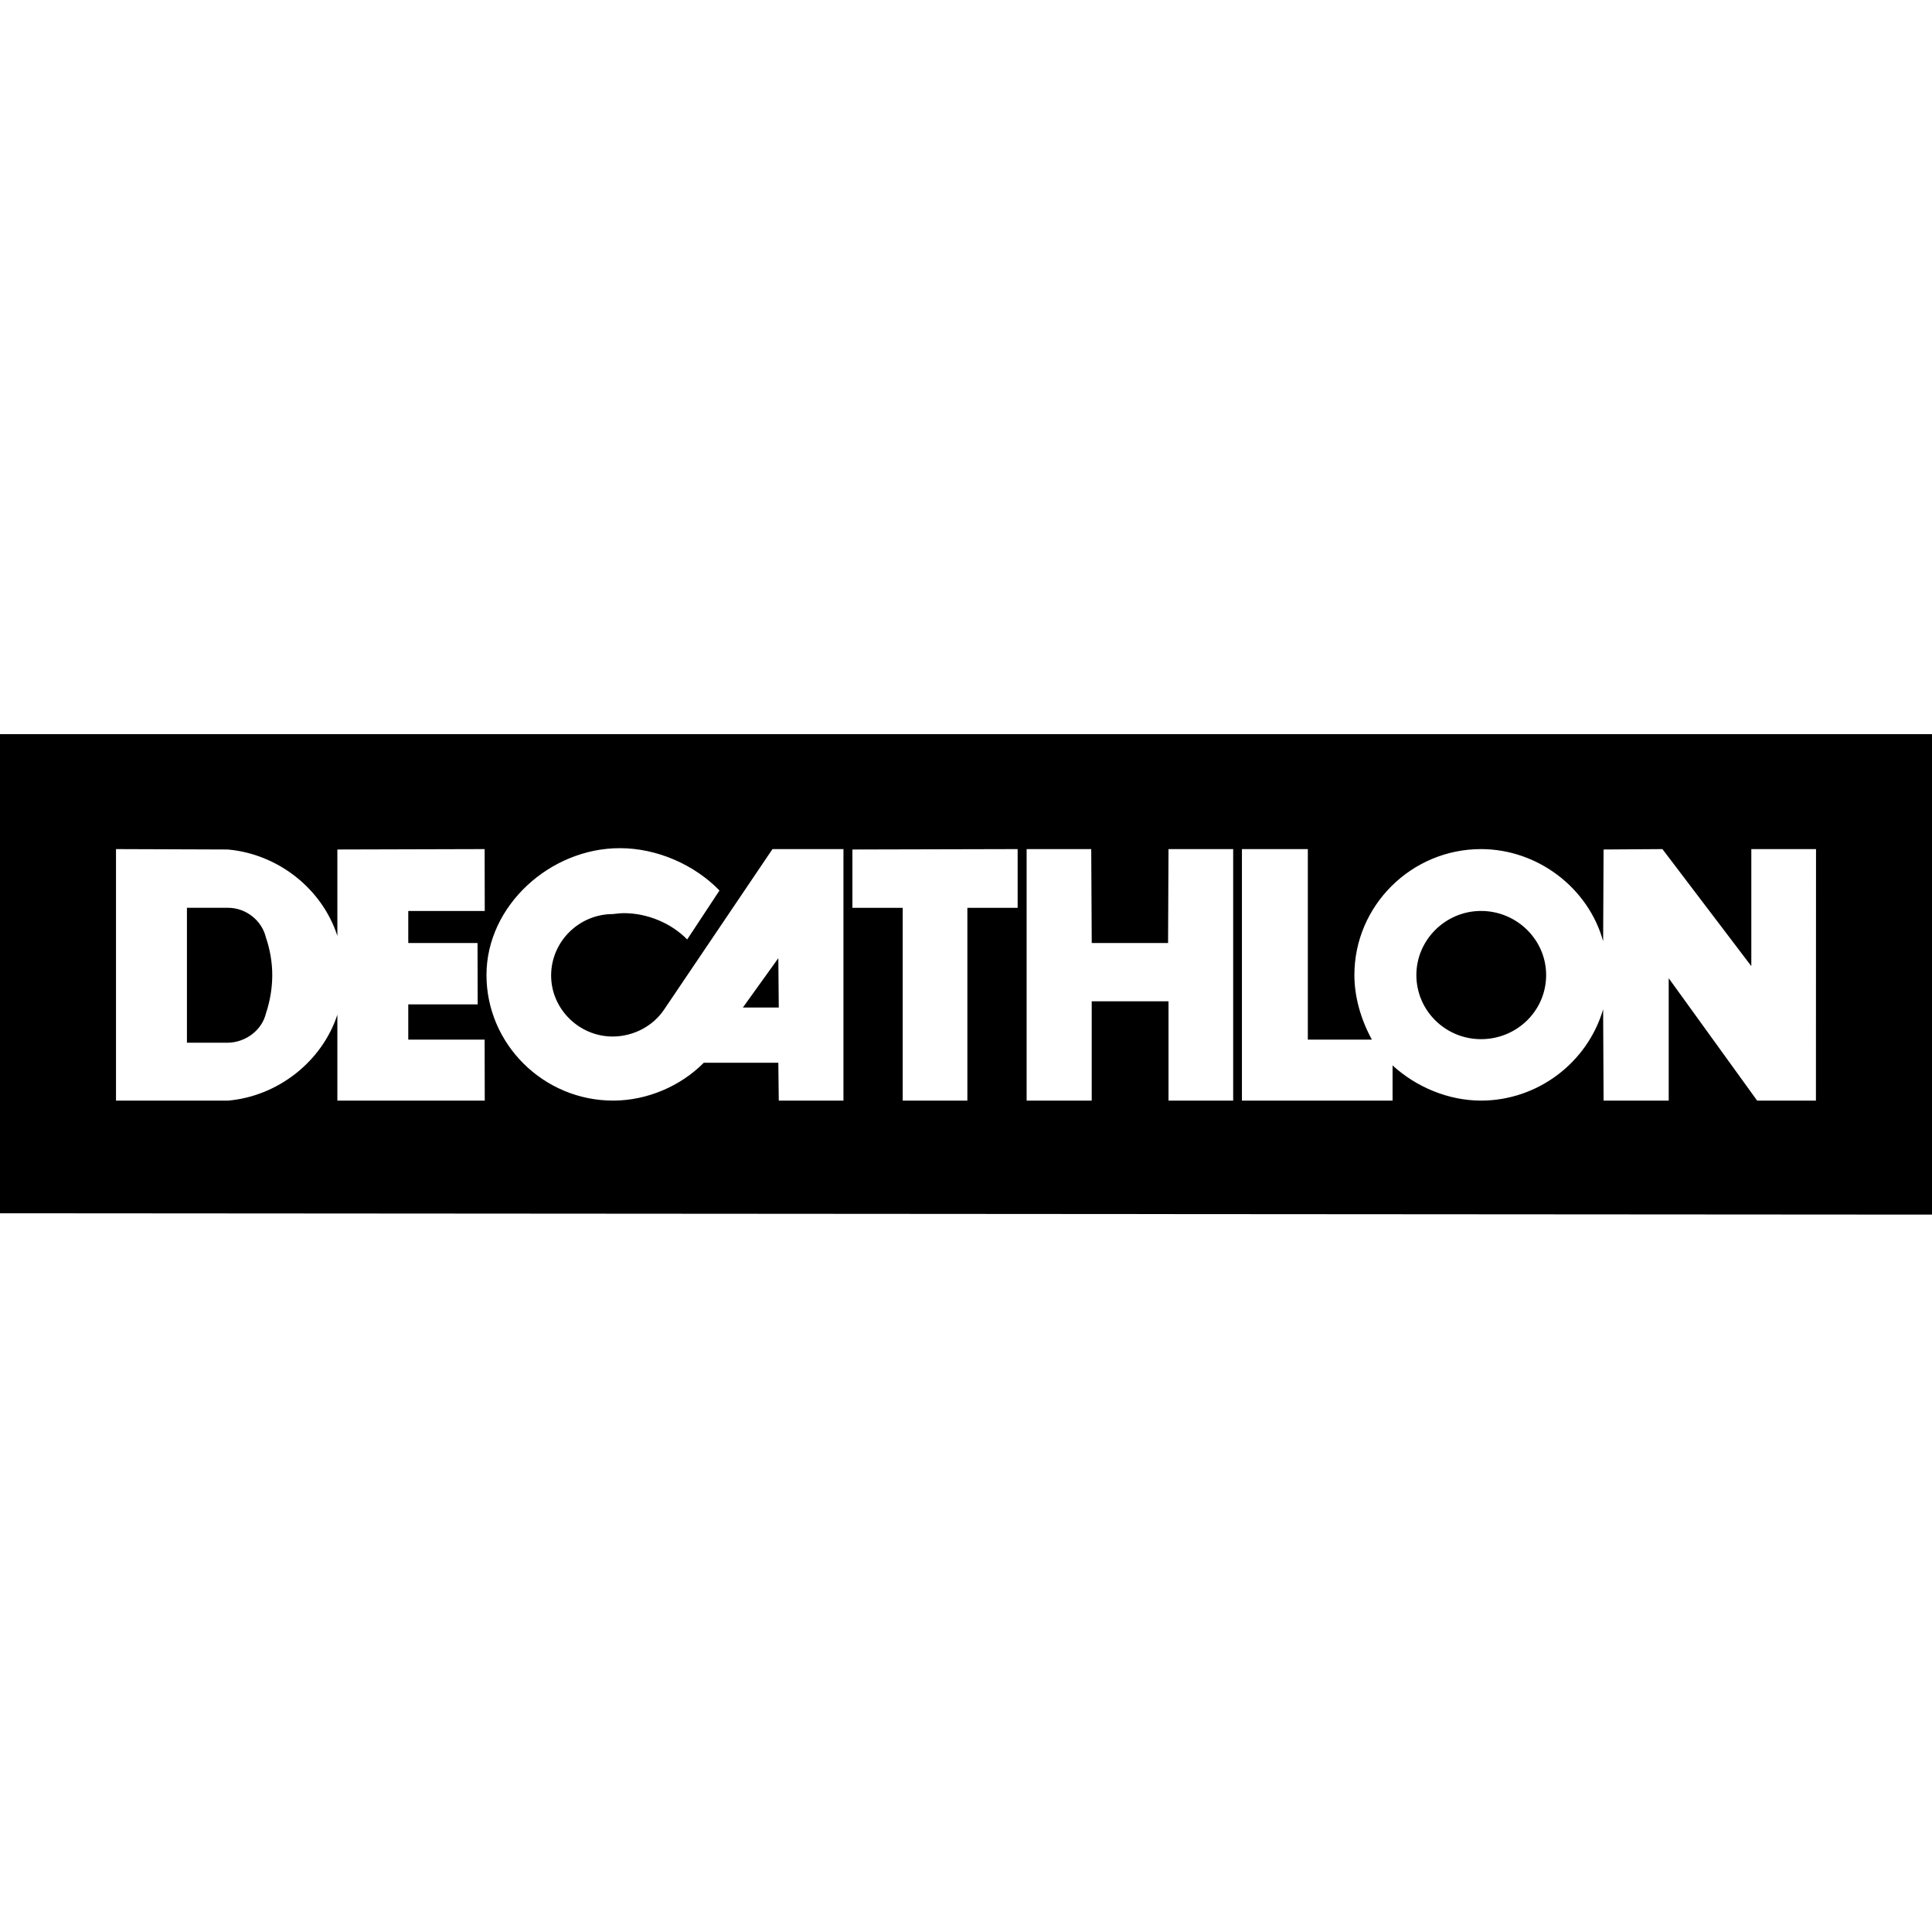 <?xml version="1.0" encoding="UTF-8"?>
<svg xmlns="http://www.w3.org/2000/svg" width="100" height="100" viewBox="0 0 100 100" fill="none">
  <path fill-rule="evenodd" clip-rule="evenodd" d="M0 62.8V38H100V62.868L0 62.8ZM34.383 52.242L39.983 43.949H39.983H43.657V56.967H40.309L40.286 55.008H36.428C35.219 56.23 33.477 56.967 31.734 56.967C28.131 56.967 25.18 54.042 25.18 50.468C25.18 46.873 28.479 43.901 32.081 43.901C34.011 43.901 35.94 44.755 37.241 46.091L35.569 48.626C34.732 47.773 33.5 47.265 32.291 47.265C32.129 47.265 31.895 47.29 31.722 47.312C29.968 47.312 28.526 48.74 28.526 50.492C28.526 52.219 29.968 53.65 31.709 53.65C32.779 53.65 33.801 53.119 34.383 52.242ZM40.286 49.595L38.451 52.15H38.451H40.309L40.286 49.595ZM46.724 56.967H50.071V46.989H52.673V43.949L44.121 43.97V46.989H46.724V56.967ZM63.829 43.949H63.829V43.949L63.829 43.949ZM63.829 43.949V56.967H60.482V51.828H56.507V56.967H53.138V43.949H56.482L56.508 48.81H60.459L60.482 43.95L63.829 43.949ZM90.648 50.007V43.949H90.649H93.997L93.992 56.967H90.949L86.372 50.632V56.967H83.001L82.978 52.242C82.165 55.008 79.585 56.967 76.657 56.967C74.984 56.967 73.311 56.275 72.079 55.145V56.967H64.282V43.949H67.693V53.81H71.008C70.451 52.794 70.103 51.622 70.103 50.468C70.103 46.873 73.055 43.949 76.657 43.949C79.585 43.949 82.212 45.953 82.978 48.718L83.001 43.97L86.047 43.949L90.648 50.007ZM73.311 50.468C73.311 52.313 74.821 53.787 76.657 53.787C78.517 53.787 80.028 52.313 80.028 50.468C80.028 48.648 78.517 47.151 76.657 47.151C74.821 47.151 73.311 48.648 73.311 50.468ZM21.132 53.81V51.988H24.724L24.717 48.81H21.132V47.152H25.091L25.084 43.949L17.462 43.97V48.441C16.671 45.999 14.393 44.201 11.79 43.97L6.004 43.949V56.967H11.814C14.393 56.737 16.671 54.94 17.462 52.52V56.967H25.091L25.084 53.81H21.132H21.132ZM13.766 52.45C13.558 53.327 12.72 53.947 11.814 53.971H9.676V46.988H11.814C12.72 46.988 13.558 47.636 13.766 48.534C13.976 49.133 14.092 49.824 14.092 50.468C14.092 51.138 13.976 51.828 13.766 52.45Z" fill="black"></path>
</svg>
